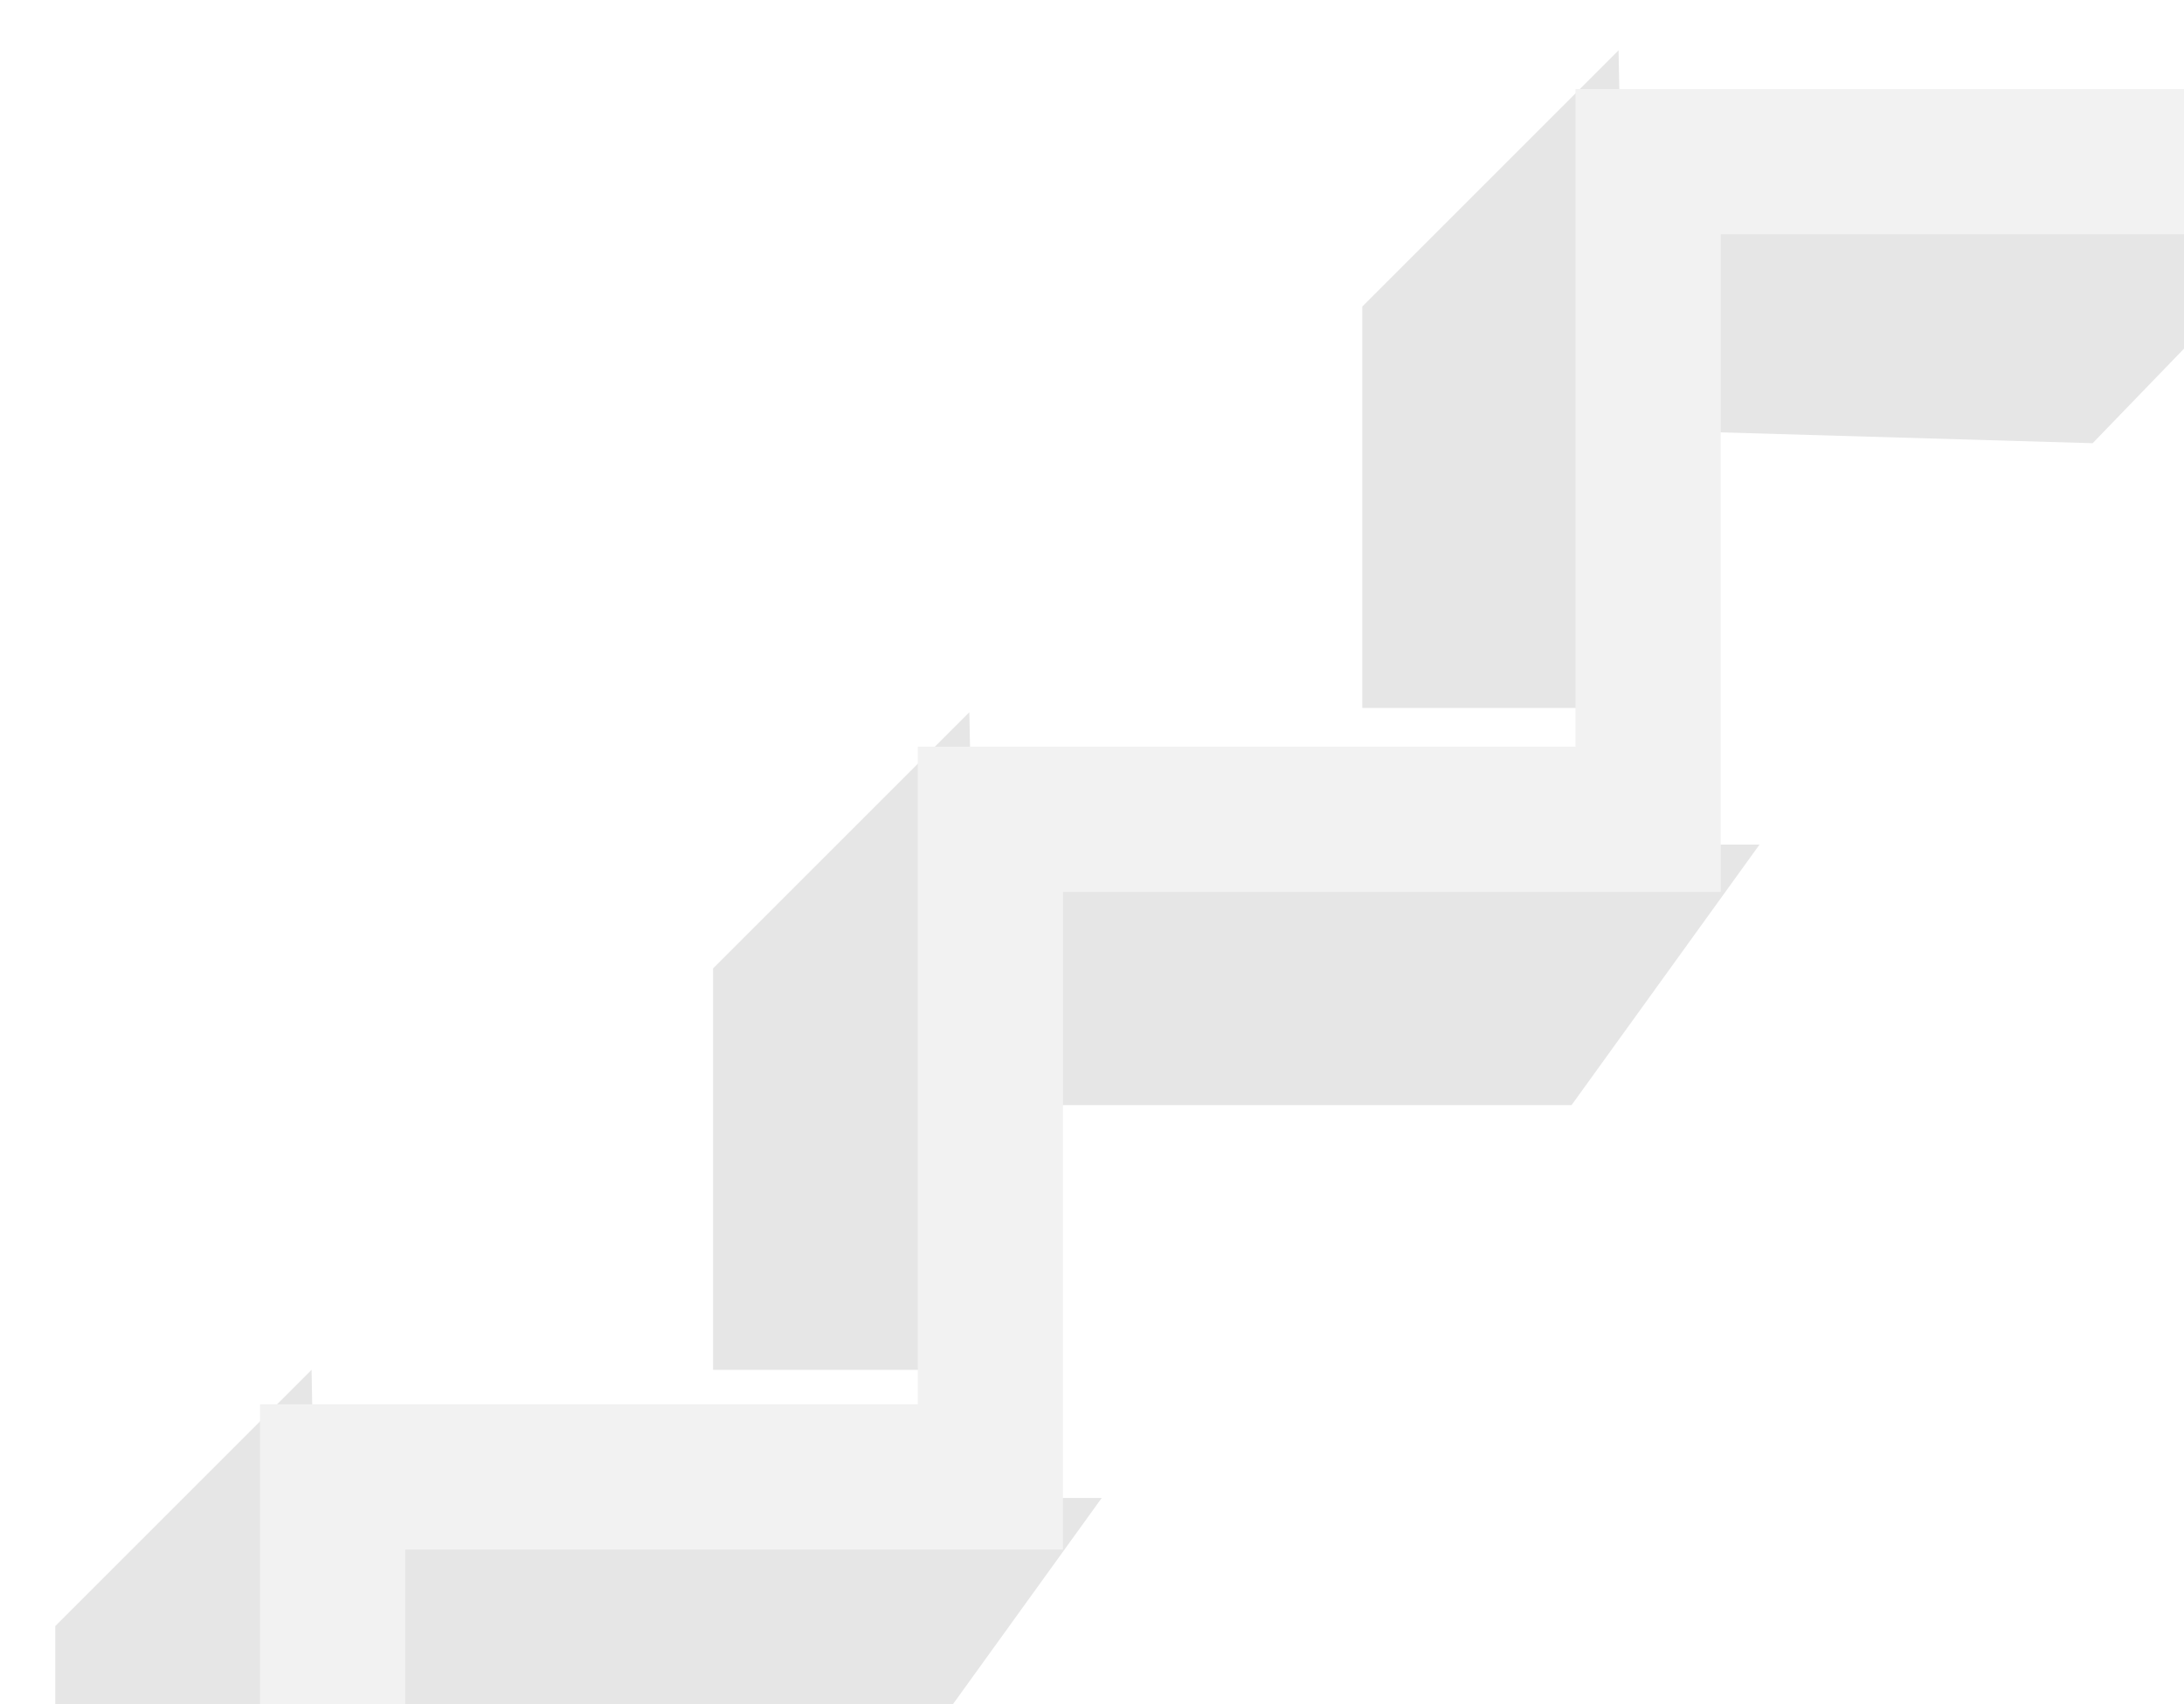 <svg width="237" height="185" viewBox="0 0 237 185" fill="none" xmlns="http://www.w3.org/2000/svg">
<g filter="url(#filter0_f_1050_4828)">
<path d="M227.088 48.105L253.507 20.759L184.91 14.733L179.348 46.715L227.088 48.105Z" fill="black" fill-opacity="0.1"/>
</g>
<g filter="url(#filter1_f_1050_4828)">
<path d="M147.83 33.274L175.64 5.464L177.031 76.842H147.83V33.274Z" fill="black" fill-opacity="0.1"/>
</g>
<g filter="url(#filter2_f_1050_4828)">
<path d="M77.379 105.115L105.189 77.306L106.579 148.684H77.379V105.115Z" fill="black" fill-opacity="0.1"/>
</g>
<g filter="url(#filter3_f_1050_4828)">
<path d="M6 176.493L33.81 148.684L35.2 225.624H6V176.493Z" fill="black" fill-opacity="0.1"/>
</g>
<g filter="url(#filter4_f_1050_4828)">
<path d="M170.542 119.947L190.936 91.674H114.459V119.947H170.542Z" fill="black" fill-opacity="0.1"/>
</g>
<g filter="url(#filter5_f_1050_4828)">
<path d="M99.163 190.862L119.557 162.589H43.08V190.862H99.163Z" fill="black" fill-opacity="0.1"/>
</g>
<g filter="url(#filter6_i_1050_4828)">
<path fill-rule="evenodd" clip-rule="evenodd" d="M262.778 20.759V5L191.4 5V20.759L262.778 20.759ZM175.641 5H191.399V83.794H191.398V92.138L120.021 92.138V155.173H120.02V163.516H48.642L48.642 147.757H104.262V76.379H120.02H120.021H175.641V5ZM48.642 147.757H32.883V226.552H48.642V147.757Z" fill="#F2F2F2"/>
</g>
<defs>
<filter id="filter0_f_1050_4828" x="174.251" y="9.637" width="84.353" height="43.566" filterUnits="userSpaceOnUse" color-interpolation-filters="sRGB">
<feFlood flood-opacity="0" result="BackgroundImageFix"/>
<feBlend mode="normal" in="SourceGraphic" in2="BackgroundImageFix" result="shape"/>
<feGaussianBlur stdDeviation="2.548" result="effect1_foregroundBlur_1050_4828"/>
</filter>
<filter id="filter1_f_1050_4828" x="142.734" y="0.367" width="39.394" height="81.573" filterUnits="userSpaceOnUse" color-interpolation-filters="sRGB">
<feFlood flood-opacity="0" result="BackgroundImageFix"/>
<feBlend mode="normal" in="SourceGraphic" in2="BackgroundImageFix" result="shape"/>
<feGaussianBlur stdDeviation="2.548" result="effect1_foregroundBlur_1050_4828"/>
</filter>
<filter id="filter2_f_1050_4828" x="72.282" y="72.209" width="39.394" height="81.573" filterUnits="userSpaceOnUse" color-interpolation-filters="sRGB">
<feFlood flood-opacity="0" result="BackgroundImageFix"/>
<feBlend mode="normal" in="SourceGraphic" in2="BackgroundImageFix" result="shape"/>
<feGaussianBlur stdDeviation="2.548" result="effect1_foregroundBlur_1050_4828"/>
</filter>
<filter id="filter3_f_1050_4828" x="0.903" y="143.587" width="39.394" height="87.134" filterUnits="userSpaceOnUse" color-interpolation-filters="sRGB">
<feFlood flood-opacity="0" result="BackgroundImageFix"/>
<feBlend mode="normal" in="SourceGraphic" in2="BackgroundImageFix" result="shape"/>
<feGaussianBlur stdDeviation="2.548" result="effect1_foregroundBlur_1050_4828"/>
</filter>
<filter id="filter4_f_1050_4828" x="109.362" y="86.577" width="86.671" height="38.467" filterUnits="userSpaceOnUse" color-interpolation-filters="sRGB">
<feFlood flood-opacity="0" result="BackgroundImageFix"/>
<feBlend mode="normal" in="SourceGraphic" in2="BackgroundImageFix" result="shape"/>
<feGaussianBlur stdDeviation="2.548" result="effect1_foregroundBlur_1050_4828"/>
</filter>
<filter id="filter5_f_1050_4828" x="37.983" y="157.492" width="86.671" height="38.467" filterUnits="userSpaceOnUse" color-interpolation-filters="sRGB">
<feFlood flood-opacity="0" result="BackgroundImageFix"/>
<feBlend mode="normal" in="SourceGraphic" in2="BackgroundImageFix" result="shape"/>
<feGaussianBlur stdDeviation="2.548" result="effect1_foregroundBlur_1050_4828"/>
</filter>
<filter id="filter6_i_1050_4828" x="28.212" y="5" width="234.566" height="226.222" filterUnits="userSpaceOnUse" color-interpolation-filters="sRGB">
<feFlood flood-opacity="0" result="BackgroundImageFix"/>
<feBlend mode="normal" in="SourceGraphic" in2="BackgroundImageFix" result="shape"/>
<feColorMatrix in="SourceAlpha" type="matrix" values="0 0 0 0 0 0 0 0 0 0 0 0 0 0 0 0 0 0 127 0" result="hardAlpha"/>
<feOffset dx="-4.67" dy="4.67"/>
<feGaussianBlur stdDeviation="2.335"/>
<feComposite in2="hardAlpha" operator="arithmetic" k2="-1" k3="1"/>
<feColorMatrix type="matrix" values="0 0 0 0 1 0 0 0 0 1 0 0 0 0 1 0 0 0 1 0"/>
<feBlend mode="normal" in2="shape" result="effect1_innerShadow_1050_4828"/>
</filter>
</defs>
</svg>
